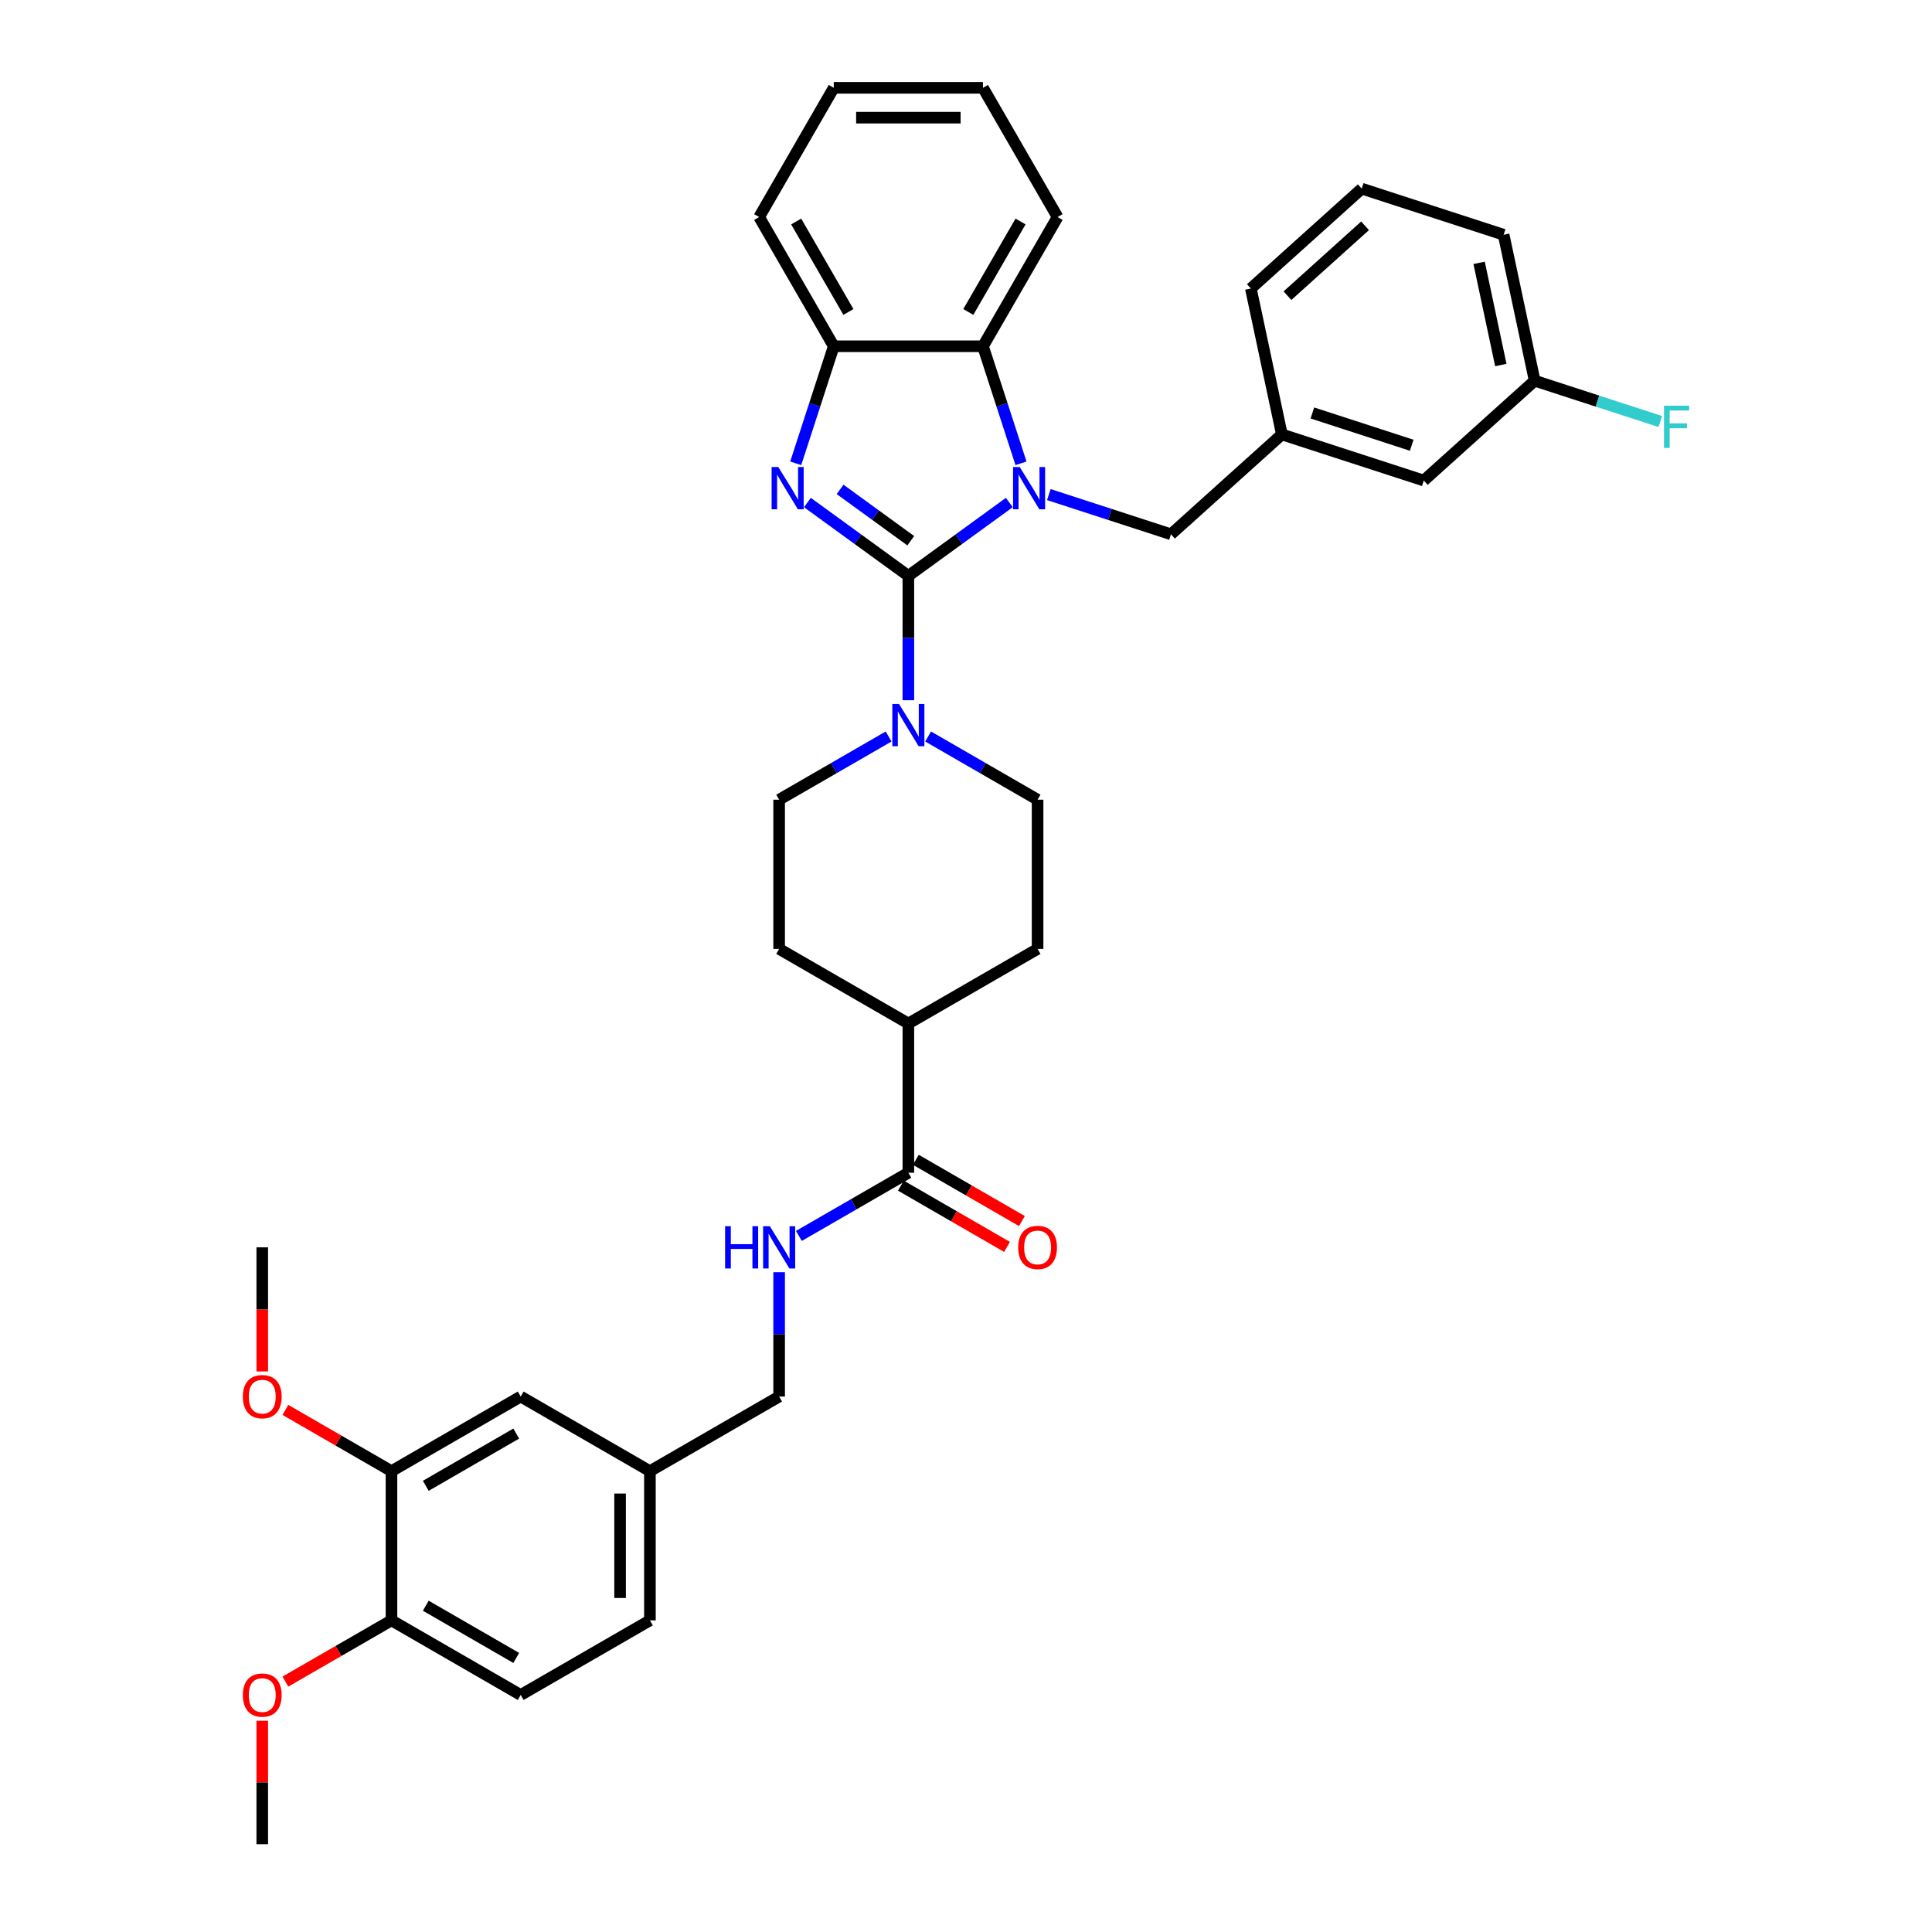 <?xml version='1.0' encoding='iso-8859-1'?>
<svg version='1.1' baseProfile='full'
              xmlns='http://www.w3.org/2000/svg'
                      xmlns:rdkit='http://www.rdkit.org/xml'
                      xmlns:xlink='http://www.w3.org/1999/xlink'
                  xml:space='preserve'
width='1000px' height='1000px' viewBox='0 0 1000 1000'>
<!-- END OF HEADER -->
<rect style='opacity:1.0;fill:#FFFFFF;stroke:none' width='1000' height='1000' x='0' y='0'> </rect>
<path class='bond-0' d='M 470.167,298.072 L 496.295,279.089' style='fill:none;fill-rule:evenodd;stroke:#000000;stroke-width:6px;stroke-linecap:butt;stroke-linejoin:miter;stroke-opacity:1' />
<path class='bond-0' d='M 496.295,279.089 L 522.424,260.106' style='fill:none;fill-rule:evenodd;stroke:#0000FF;stroke-width:6px;stroke-linecap:butt;stroke-linejoin:miter;stroke-opacity:1' />
<path class='bond-1' d='M 470.167,298.072 L 444.039,279.089' style='fill:none;fill-rule:evenodd;stroke:#000000;stroke-width:6px;stroke-linecap:butt;stroke-linejoin:miter;stroke-opacity:1' />
<path class='bond-1' d='M 444.039,279.089 L 417.911,260.106' style='fill:none;fill-rule:evenodd;stroke:#0000FF;stroke-width:6px;stroke-linecap:butt;stroke-linejoin:miter;stroke-opacity:1' />
<path class='bond-1' d='M 471.408,279.881 L 453.118,266.593' style='fill:none;fill-rule:evenodd;stroke:#000000;stroke-width:6px;stroke-linecap:butt;stroke-linejoin:miter;stroke-opacity:1' />
<path class='bond-1' d='M 453.118,266.593 L 434.828,253.304' style='fill:none;fill-rule:evenodd;stroke:#0000FF;stroke-width:6px;stroke-linecap:butt;stroke-linejoin:miter;stroke-opacity:1' />
<path class='bond-2' d='M 470.167,298.072 L 470.167,330.255' style='fill:none;fill-rule:evenodd;stroke:#000000;stroke-width:6px;stroke-linecap:butt;stroke-linejoin:miter;stroke-opacity:1' />
<path class='bond-2' d='M 470.167,330.255 L 470.167,362.438' style='fill:none;fill-rule:evenodd;stroke:#0000FF;stroke-width:6px;stroke-linecap:butt;stroke-linejoin:miter;stroke-opacity:1' />
<path class='bond-3' d='M 528.469,239.81 L 518.626,209.517' style='fill:none;fill-rule:evenodd;stroke:#0000FF;stroke-width:6px;stroke-linecap:butt;stroke-linejoin:miter;stroke-opacity:1' />
<path class='bond-3' d='M 518.626,209.517 L 508.783,179.224' style='fill:none;fill-rule:evenodd;stroke:#000000;stroke-width:6px;stroke-linecap:butt;stroke-linejoin:miter;stroke-opacity:1' />
<path class='bond-6' d='M 542.875,255.999 L 574.488,266.271' style='fill:none;fill-rule:evenodd;stroke:#0000FF;stroke-width:6px;stroke-linecap:butt;stroke-linejoin:miter;stroke-opacity:1' />
<path class='bond-6' d='M 574.488,266.271 L 606.101,276.543' style='fill:none;fill-rule:evenodd;stroke:#000000;stroke-width:6px;stroke-linecap:butt;stroke-linejoin:miter;stroke-opacity:1' />
<path class='bond-4' d='M 411.866,239.81 L 421.708,209.517' style='fill:none;fill-rule:evenodd;stroke:#0000FF;stroke-width:6px;stroke-linecap:butt;stroke-linejoin:miter;stroke-opacity:1' />
<path class='bond-4' d='M 421.708,209.517 L 431.551,179.224' style='fill:none;fill-rule:evenodd;stroke:#000000;stroke-width:6px;stroke-linecap:butt;stroke-linejoin:miter;stroke-opacity:1' />
<path class='bond-9' d='M 459.942,381.208 L 431.612,397.564' style='fill:none;fill-rule:evenodd;stroke:#0000FF;stroke-width:6px;stroke-linecap:butt;stroke-linejoin:miter;stroke-opacity:1' />
<path class='bond-9' d='M 431.612,397.564 L 403.282,413.921' style='fill:none;fill-rule:evenodd;stroke:#000000;stroke-width:6px;stroke-linecap:butt;stroke-linejoin:miter;stroke-opacity:1' />
<path class='bond-10' d='M 480.393,381.208 L 508.722,397.564' style='fill:none;fill-rule:evenodd;stroke:#0000FF;stroke-width:6px;stroke-linecap:butt;stroke-linejoin:miter;stroke-opacity:1' />
<path class='bond-10' d='M 508.722,397.564 L 537.052,413.921' style='fill:none;fill-rule:evenodd;stroke:#000000;stroke-width:6px;stroke-linecap:butt;stroke-linejoin:miter;stroke-opacity:1' />
<path class='bond-27' d='M 508.783,179.224 L 547.399,112.34' style='fill:none;fill-rule:evenodd;stroke:#000000;stroke-width:6px;stroke-linecap:butt;stroke-linejoin:miter;stroke-opacity:1' />
<path class='bond-27' d='M 501.199,161.469 L 528.23,114.649' style='fill:none;fill-rule:evenodd;stroke:#000000;stroke-width:6px;stroke-linecap:butt;stroke-linejoin:miter;stroke-opacity:1' />
<path class='bond-36' d='M 508.783,179.224 L 431.551,179.224' style='fill:none;fill-rule:evenodd;stroke:#000000;stroke-width:6px;stroke-linecap:butt;stroke-linejoin:miter;stroke-opacity:1' />
<path class='bond-28' d='M 431.551,179.224 L 392.935,112.34' style='fill:none;fill-rule:evenodd;stroke:#000000;stroke-width:6px;stroke-linecap:butt;stroke-linejoin:miter;stroke-opacity:1' />
<path class='bond-28' d='M 439.136,161.469 L 412.104,114.649' style='fill:none;fill-rule:evenodd;stroke:#000000;stroke-width:6px;stroke-linecap:butt;stroke-linejoin:miter;stroke-opacity:1' />
<path class='bond-5' d='M 470.167,607.001 L 470.167,529.769' style='fill:none;fill-rule:evenodd;stroke:#000000;stroke-width:6px;stroke-linecap:butt;stroke-linejoin:miter;stroke-opacity:1' />
<path class='bond-7' d='M 470.167,607.001 L 441.837,623.357' style='fill:none;fill-rule:evenodd;stroke:#000000;stroke-width:6px;stroke-linecap:butt;stroke-linejoin:miter;stroke-opacity:1' />
<path class='bond-7' d='M 441.837,623.357 L 413.508,639.713' style='fill:none;fill-rule:evenodd;stroke:#0000FF;stroke-width:6px;stroke-linecap:butt;stroke-linejoin:miter;stroke-opacity:1' />
<path class='bond-14' d='M 466.306,613.689 L 493.763,629.542' style='fill:none;fill-rule:evenodd;stroke:#000000;stroke-width:6px;stroke-linecap:butt;stroke-linejoin:miter;stroke-opacity:1' />
<path class='bond-14' d='M 493.763,629.542 L 521.22,645.394' style='fill:none;fill-rule:evenodd;stroke:#FF0000;stroke-width:6px;stroke-linecap:butt;stroke-linejoin:miter;stroke-opacity:1' />
<path class='bond-14' d='M 474.029,600.312 L 501.486,616.165' style='fill:none;fill-rule:evenodd;stroke:#000000;stroke-width:6px;stroke-linecap:butt;stroke-linejoin:miter;stroke-opacity:1' />
<path class='bond-14' d='M 501.486,616.165 L 528.943,632.017' style='fill:none;fill-rule:evenodd;stroke:#FF0000;stroke-width:6px;stroke-linecap:butt;stroke-linejoin:miter;stroke-opacity:1' />
<path class='bond-15' d='M 606.101,276.543 L 663.496,224.864' style='fill:none;fill-rule:evenodd;stroke:#000000;stroke-width:6px;stroke-linecap:butt;stroke-linejoin:miter;stroke-opacity:1' />
<path class='bond-20' d='M 403.282,658.484 L 403.282,690.666' style='fill:none;fill-rule:evenodd;stroke:#0000FF;stroke-width:6px;stroke-linecap:butt;stroke-linejoin:miter;stroke-opacity:1' />
<path class='bond-20' d='M 403.282,690.666 L 403.282,722.849' style='fill:none;fill-rule:evenodd;stroke:#000000;stroke-width:6px;stroke-linecap:butt;stroke-linejoin:miter;stroke-opacity:1' />
<path class='bond-8' d='M 202.627,761.465 L 269.512,722.849' style='fill:none;fill-rule:evenodd;stroke:#000000;stroke-width:6px;stroke-linecap:butt;stroke-linejoin:miter;stroke-opacity:1' />
<path class='bond-8' d='M 220.383,769.05 L 267.203,742.019' style='fill:none;fill-rule:evenodd;stroke:#000000;stroke-width:6px;stroke-linecap:butt;stroke-linejoin:miter;stroke-opacity:1' />
<path class='bond-24' d='M 202.627,761.465 L 175.17,745.613' style='fill:none;fill-rule:evenodd;stroke:#000000;stroke-width:6px;stroke-linecap:butt;stroke-linejoin:miter;stroke-opacity:1' />
<path class='bond-24' d='M 175.17,745.613 L 147.713,729.761' style='fill:none;fill-rule:evenodd;stroke:#FF0000;stroke-width:6px;stroke-linecap:butt;stroke-linejoin:miter;stroke-opacity:1' />
<path class='bond-40' d='M 202.627,761.465 L 202.627,838.697' style='fill:none;fill-rule:evenodd;stroke:#000000;stroke-width:6px;stroke-linecap:butt;stroke-linejoin:miter;stroke-opacity:1' />
<path class='bond-16' d='M 403.282,413.921 L 403.282,491.153' style='fill:none;fill-rule:evenodd;stroke:#000000;stroke-width:6px;stroke-linecap:butt;stroke-linejoin:miter;stroke-opacity:1' />
<path class='bond-17' d='M 537.052,413.921 L 537.052,491.153' style='fill:none;fill-rule:evenodd;stroke:#000000;stroke-width:6px;stroke-linecap:butt;stroke-linejoin:miter;stroke-opacity:1' />
<path class='bond-11' d='M 470.167,529.769 L 537.052,491.153' style='fill:none;fill-rule:evenodd;stroke:#000000;stroke-width:6px;stroke-linecap:butt;stroke-linejoin:miter;stroke-opacity:1' />
<path class='bond-37' d='M 470.167,529.769 L 403.282,491.153' style='fill:none;fill-rule:evenodd;stroke:#000000;stroke-width:6px;stroke-linecap:butt;stroke-linejoin:miter;stroke-opacity:1' />
<path class='bond-12' d='M 202.627,838.697 L 269.512,877.313' style='fill:none;fill-rule:evenodd;stroke:#000000;stroke-width:6px;stroke-linecap:butt;stroke-linejoin:miter;stroke-opacity:1' />
<path class='bond-12' d='M 220.383,831.113 L 267.203,858.144' style='fill:none;fill-rule:evenodd;stroke:#000000;stroke-width:6px;stroke-linecap:butt;stroke-linejoin:miter;stroke-opacity:1' />
<path class='bond-26' d='M 202.627,838.697 L 175.17,854.55' style='fill:none;fill-rule:evenodd;stroke:#000000;stroke-width:6px;stroke-linecap:butt;stroke-linejoin:miter;stroke-opacity:1' />
<path class='bond-26' d='M 175.17,854.55 L 147.713,870.402' style='fill:none;fill-rule:evenodd;stroke:#FF0000;stroke-width:6px;stroke-linecap:butt;stroke-linejoin:miter;stroke-opacity:1' />
<path class='bond-13' d='M 269.512,722.849 L 336.397,761.465' style='fill:none;fill-rule:evenodd;stroke:#000000;stroke-width:6px;stroke-linecap:butt;stroke-linejoin:miter;stroke-opacity:1' />
<path class='bond-21' d='M 663.496,224.864 L 736.948,248.73' style='fill:none;fill-rule:evenodd;stroke:#000000;stroke-width:6px;stroke-linecap:butt;stroke-linejoin:miter;stroke-opacity:1' />
<path class='bond-21' d='M 679.287,213.754 L 730.704,230.46' style='fill:none;fill-rule:evenodd;stroke:#000000;stroke-width:6px;stroke-linecap:butt;stroke-linejoin:miter;stroke-opacity:1' />
<path class='bond-30' d='M 663.496,224.864 L 647.439,149.32' style='fill:none;fill-rule:evenodd;stroke:#000000;stroke-width:6px;stroke-linecap:butt;stroke-linejoin:miter;stroke-opacity:1' />
<path class='bond-18' d='M 269.512,877.313 L 336.397,838.697' style='fill:none;fill-rule:evenodd;stroke:#000000;stroke-width:6px;stroke-linecap:butt;stroke-linejoin:miter;stroke-opacity:1' />
<path class='bond-19' d='M 336.397,761.465 L 403.282,722.849' style='fill:none;fill-rule:evenodd;stroke:#000000;stroke-width:6px;stroke-linecap:butt;stroke-linejoin:miter;stroke-opacity:1' />
<path class='bond-23' d='M 336.397,761.465 L 336.397,838.697' style='fill:none;fill-rule:evenodd;stroke:#000000;stroke-width:6px;stroke-linecap:butt;stroke-linejoin:miter;stroke-opacity:1' />
<path class='bond-23' d='M 320.951,773.05 L 320.951,827.112' style='fill:none;fill-rule:evenodd;stroke:#000000;stroke-width:6px;stroke-linecap:butt;stroke-linejoin:miter;stroke-opacity:1' />
<path class='bond-22' d='M 736.948,248.73 L 794.343,197.052' style='fill:none;fill-rule:evenodd;stroke:#000000;stroke-width:6px;stroke-linecap:butt;stroke-linejoin:miter;stroke-opacity:1' />
<path class='bond-25' d='M 794.343,197.052 L 826.852,207.615' style='fill:none;fill-rule:evenodd;stroke:#000000;stroke-width:6px;stroke-linecap:butt;stroke-linejoin:miter;stroke-opacity:1' />
<path class='bond-25' d='M 826.852,207.615 L 859.361,218.178' style='fill:none;fill-rule:evenodd;stroke:#33CCCC;stroke-width:6px;stroke-linecap:butt;stroke-linejoin:miter;stroke-opacity:1' />
<path class='bond-39' d='M 794.343,197.052 L 778.285,121.508' style='fill:none;fill-rule:evenodd;stroke:#000000;stroke-width:6px;stroke-linecap:butt;stroke-linejoin:miter;stroke-opacity:1' />
<path class='bond-39' d='M 776.825,188.932 L 765.585,136.051' style='fill:none;fill-rule:evenodd;stroke:#000000;stroke-width:6px;stroke-linecap:butt;stroke-linejoin:miter;stroke-opacity:1' />
<path class='bond-32' d='M 135.742,709.859 L 135.742,677.738' style='fill:none;fill-rule:evenodd;stroke:#FF0000;stroke-width:6px;stroke-linecap:butt;stroke-linejoin:miter;stroke-opacity:1' />
<path class='bond-32' d='M 135.742,677.738 L 135.742,645.617' style='fill:none;fill-rule:evenodd;stroke:#000000;stroke-width:6px;stroke-linecap:butt;stroke-linejoin:miter;stroke-opacity:1' />
<path class='bond-33' d='M 135.742,890.644 L 135.742,922.595' style='fill:none;fill-rule:evenodd;stroke:#FF0000;stroke-width:6px;stroke-linecap:butt;stroke-linejoin:miter;stroke-opacity:1' />
<path class='bond-33' d='M 135.742,922.595 L 135.742,954.545' style='fill:none;fill-rule:evenodd;stroke:#000000;stroke-width:6px;stroke-linecap:butt;stroke-linejoin:miter;stroke-opacity:1' />
<path class='bond-34' d='M 547.399,112.34 L 508.783,45.455' style='fill:none;fill-rule:evenodd;stroke:#000000;stroke-width:6px;stroke-linecap:butt;stroke-linejoin:miter;stroke-opacity:1' />
<path class='bond-35' d='M 392.935,112.34 L 431.551,45.455' style='fill:none;fill-rule:evenodd;stroke:#000000;stroke-width:6px;stroke-linecap:butt;stroke-linejoin:miter;stroke-opacity:1' />
<path class='bond-29' d='M 704.833,97.641 L 647.439,149.32' style='fill:none;fill-rule:evenodd;stroke:#000000;stroke-width:6px;stroke-linecap:butt;stroke-linejoin:miter;stroke-opacity:1' />
<path class='bond-29' d='M 706.56,116.872 L 666.383,153.047' style='fill:none;fill-rule:evenodd;stroke:#000000;stroke-width:6px;stroke-linecap:butt;stroke-linejoin:miter;stroke-opacity:1' />
<path class='bond-31' d='M 704.833,97.641 L 778.285,121.508' style='fill:none;fill-rule:evenodd;stroke:#000000;stroke-width:6px;stroke-linecap:butt;stroke-linejoin:miter;stroke-opacity:1' />
<path class='bond-38' d='M 508.783,45.455 L 431.551,45.455' style='fill:none;fill-rule:evenodd;stroke:#000000;stroke-width:6px;stroke-linecap:butt;stroke-linejoin:miter;stroke-opacity:1' />
<path class='bond-38' d='M 497.198,60.901 L 443.136,60.901' style='fill:none;fill-rule:evenodd;stroke:#000000;stroke-width:6px;stroke-linecap:butt;stroke-linejoin:miter;stroke-opacity:1' />
<path  class='atom-1' d='M 527.815 241.741
L 534.982 253.325
Q 535.692 254.468, 536.835 256.538
Q 537.978 258.608, 538.04 258.732
L 538.04 241.741
L 540.944 241.741
L 540.944 263.613
L 537.947 263.613
L 530.255 250.947
Q 529.359 249.464, 528.402 247.765
Q 527.475 246.066, 527.197 245.54
L 527.197 263.613
L 524.355 263.613
L 524.355 241.741
L 527.815 241.741
' fill='#0000FF'/>
<path  class='atom-2' d='M 402.85 241.741
L 410.018 253.325
Q 410.728 254.468, 411.871 256.538
Q 413.014 258.608, 413.076 258.732
L 413.076 241.741
L 415.98 241.741
L 415.98 263.613
L 412.983 263.613
L 405.291 250.947
Q 404.395 249.464, 403.437 247.765
Q 402.511 246.066, 402.233 245.54
L 402.233 263.613
L 399.39 263.613
L 399.39 241.741
L 402.85 241.741
' fill='#0000FF'/>
<path  class='atom-3' d='M 465.332 364.369
L 472.5 375.953
Q 473.21 377.096, 474.353 379.166
Q 475.496 381.236, 475.558 381.36
L 475.558 364.369
L 478.462 364.369
L 478.462 386.241
L 475.465 386.241
L 467.773 373.575
Q 466.877 372.092, 465.919 370.393
Q 464.993 368.694, 464.715 368.168
L 464.715 386.241
L 461.872 386.241
L 461.872 364.369
L 465.332 364.369
' fill='#0000FF'/>
<path  class='atom-8' d='M 375.309 634.681
L 378.274 634.681
L 378.274 643.98
L 389.458 643.98
L 389.458 634.681
L 392.423 634.681
L 392.423 656.553
L 389.458 656.553
L 389.458 646.451
L 378.274 646.451
L 378.274 656.553
L 375.309 656.553
L 375.309 634.681
' fill='#0000FF'/>
<path  class='atom-8' d='M 398.447 634.681
L 405.615 646.266
Q 406.325 647.409, 407.468 649.479
Q 408.611 651.548, 408.673 651.672
L 408.673 634.681
L 411.577 634.681
L 411.577 656.553
L 408.58 656.553
L 400.888 643.887
Q 399.992 642.404, 399.034 640.705
Q 398.108 639.006, 397.83 638.481
L 397.83 656.553
L 394.987 656.553
L 394.987 634.681
L 398.447 634.681
' fill='#0000FF'/>
<path  class='atom-15' d='M 527.012 645.679
Q 527.012 640.427, 529.607 637.492
Q 532.202 634.557, 537.052 634.557
Q 541.902 634.557, 544.497 637.492
Q 547.092 640.427, 547.092 645.679
Q 547.092 650.992, 544.466 654.02
Q 541.841 657.016, 537.052 657.016
Q 532.233 657.016, 529.607 654.02
Q 527.012 651.023, 527.012 645.679
M 537.052 654.545
Q 540.389 654.545, 542.18 652.321
Q 544.003 650.066, 544.003 645.679
Q 544.003 641.385, 542.18 639.222
Q 540.389 637.029, 537.052 637.029
Q 533.716 637.029, 531.893 639.191
Q 530.101 641.354, 530.101 645.679
Q 530.101 650.096, 531.893 652.321
Q 533.716 654.545, 537.052 654.545
' fill='#FF0000'/>
<path  class='atom-25' d='M 125.702 722.911
Q 125.702 717.659, 128.297 714.724
Q 130.892 711.789, 135.742 711.789
Q 140.593 711.789, 143.188 714.724
Q 145.783 717.659, 145.783 722.911
Q 145.783 728.224, 143.157 731.252
Q 140.531 734.249, 135.742 734.249
Q 130.923 734.249, 128.297 731.252
Q 125.702 728.255, 125.702 722.911
M 135.742 731.777
Q 139.079 731.777, 140.871 729.553
Q 142.693 727.298, 142.693 722.911
Q 142.693 718.617, 140.871 716.454
Q 139.079 714.261, 135.742 714.261
Q 132.406 714.261, 130.583 716.423
Q 128.791 718.586, 128.791 722.911
Q 128.791 727.329, 130.583 729.553
Q 132.406 731.777, 135.742 731.777
' fill='#FF0000'/>
<path  class='atom-26' d='M 861.292 209.982
L 874.298 209.982
L 874.298 212.484
L 864.227 212.484
L 864.227 219.126
L 873.186 219.126
L 873.186 221.659
L 864.227 221.659
L 864.227 231.854
L 861.292 231.854
L 861.292 209.982
' fill='#33CCCC'/>
<path  class='atom-27' d='M 125.702 877.375
Q 125.702 872.123, 128.297 869.189
Q 130.892 866.254, 135.742 866.254
Q 140.593 866.254, 143.188 869.189
Q 145.783 872.123, 145.783 877.375
Q 145.783 882.689, 143.157 885.716
Q 140.531 888.713, 135.742 888.713
Q 130.923 888.713, 128.297 885.716
Q 125.702 882.72, 125.702 877.375
M 135.742 886.241
Q 139.079 886.241, 140.871 884.017
Q 142.693 881.762, 142.693 877.375
Q 142.693 873.081, 140.871 870.919
Q 139.079 868.725, 135.742 868.725
Q 132.406 868.725, 130.583 870.888
Q 128.791 873.05, 128.791 877.375
Q 128.791 881.793, 130.583 884.017
Q 132.406 886.241, 135.742 886.241
' fill='#FF0000'/>
</svg>
